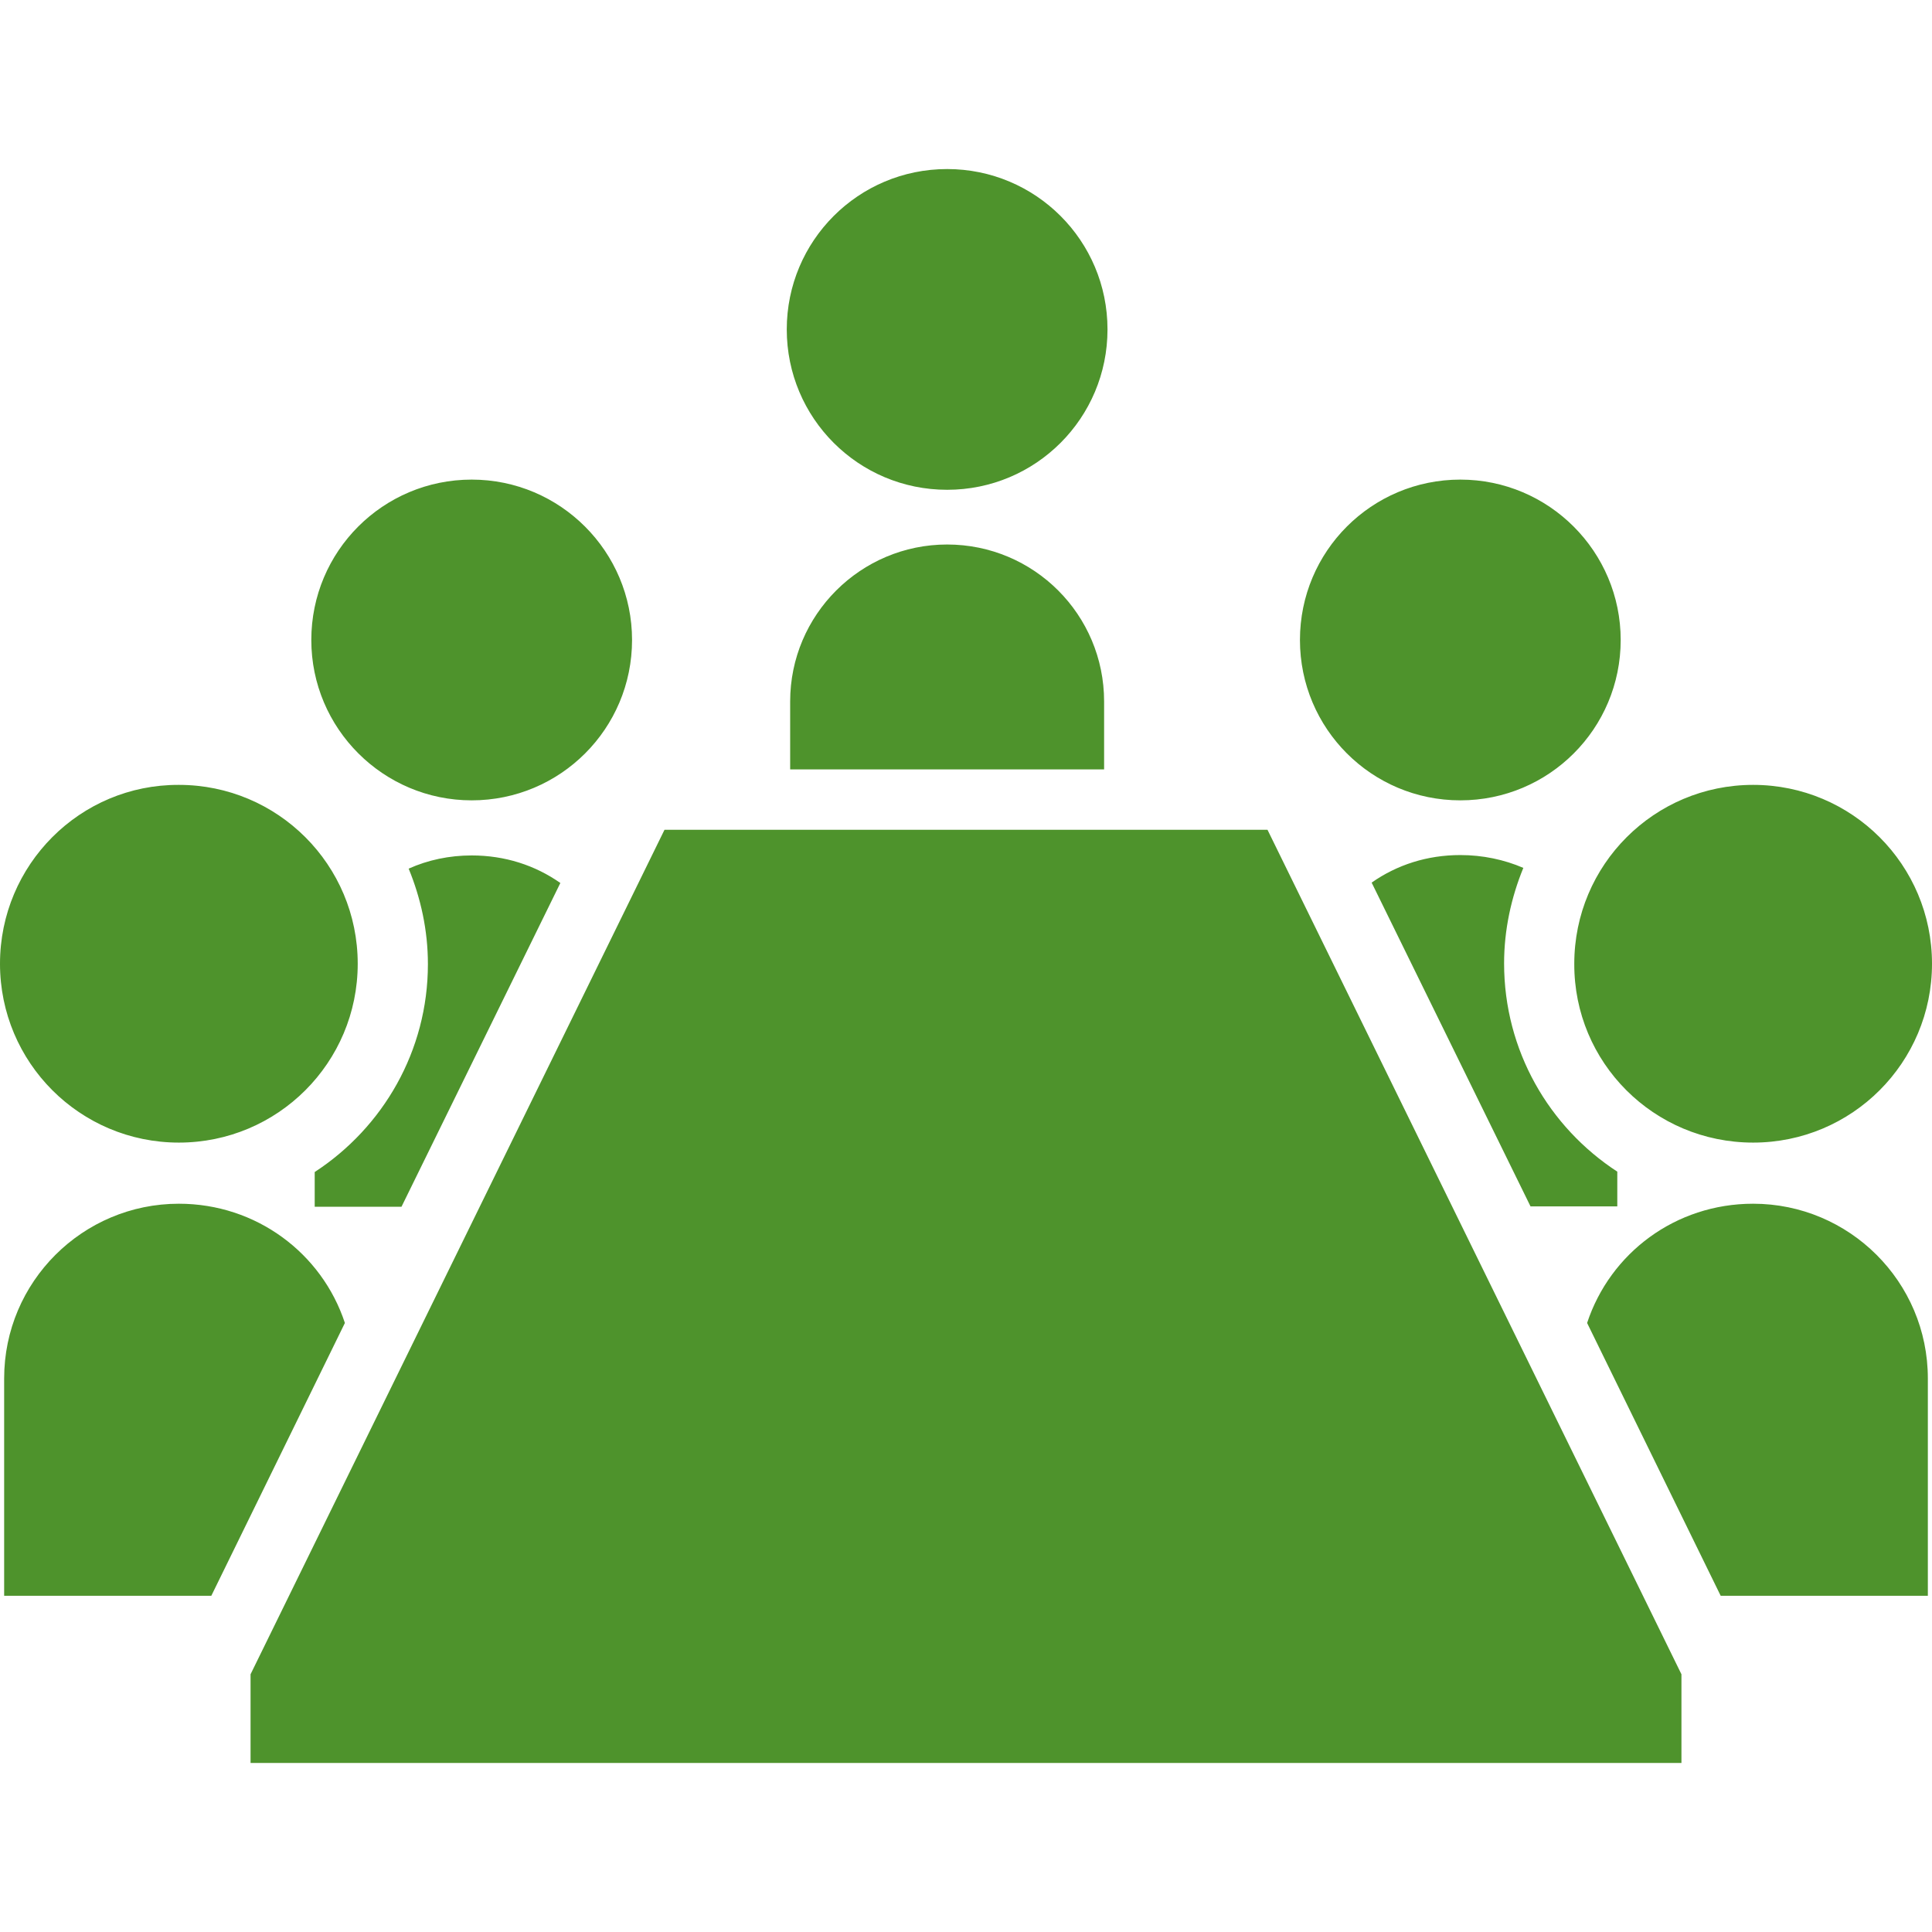 <svg xmlns="http://www.w3.org/2000/svg" viewBox="0 0 512 512"><path d="M47.4 302.8c26.2 0 47.4-21.2 47.4-47.4S73.6 208 47.4 208C21.2 207.9 0 229.2 0 255.4s21.2 47.4 47.4 47.4zm0 16.2c-25.5 0-46.3 20.7-46.3 46.3v57.6H56l35.4-72.3c-6.1-18.5-23.5-31.6-44-31.6zM125 212.1c23.5 0 42.5-19 42.5-42.5 0-23.4-19-42.5-42.5-42.5s-42.5 19-42.5 42.5 19.1 42.5 42.5 42.5zm-41.6 98.5v9.2h23l42.1-85.8c-6.7-4.7-14.7-7.3-23.5-7.3-5.9 0-11.6 1.2-16.7 3.5 3.2 7.8 5.1 16.3 5.1 25.3 0 23-11.9 43.3-30 55.1zM251 129.8c23.5 0 42.5-19 42.5-42.5s-19-42.5-42.5-42.5-42.5 19-42.5 42.5 19 42.5 42.5 42.5zm0 14.5c-22.9 0-41.6 18.6-41.6 41.6v18h83.2v-18c0-23-18.6-41.6-41.6-41.6zm-74.9 75.6L66.4 443.7v23.5h379.2v-23.5L335.9 219.9zm288.5 82.9c26.2 0 47.4-21.2 47.4-47.4S490.8 208 464.6 208s-47.4 21.2-47.4 47.4c-.1 26.2 21.1 47.4 47.4 47.4zm0 16.2c-20.6 0-37.9 13.1-44 31.6l35.4 72.3h54.9v-57.6c0-25.6-20.8-46.3-46.3-46.3zM387 212.1c23.5 0 42.5-19 42.5-42.5 0-23.4-19-42.5-42.5-42.5s-42.5 19-42.5 42.5 19 42.5 42.5 42.5zm0 14.5c-8.8 0-16.8 2.6-23.5 7.3l42.1 85.8h23v-9.2c-18.1-11.8-30-32.1-30-55.2 0-8.9 1.9-17.5 5.1-25.3-5.1-2.2-10.8-3.4-16.7-3.4z" fill="#4e932c"/></svg>